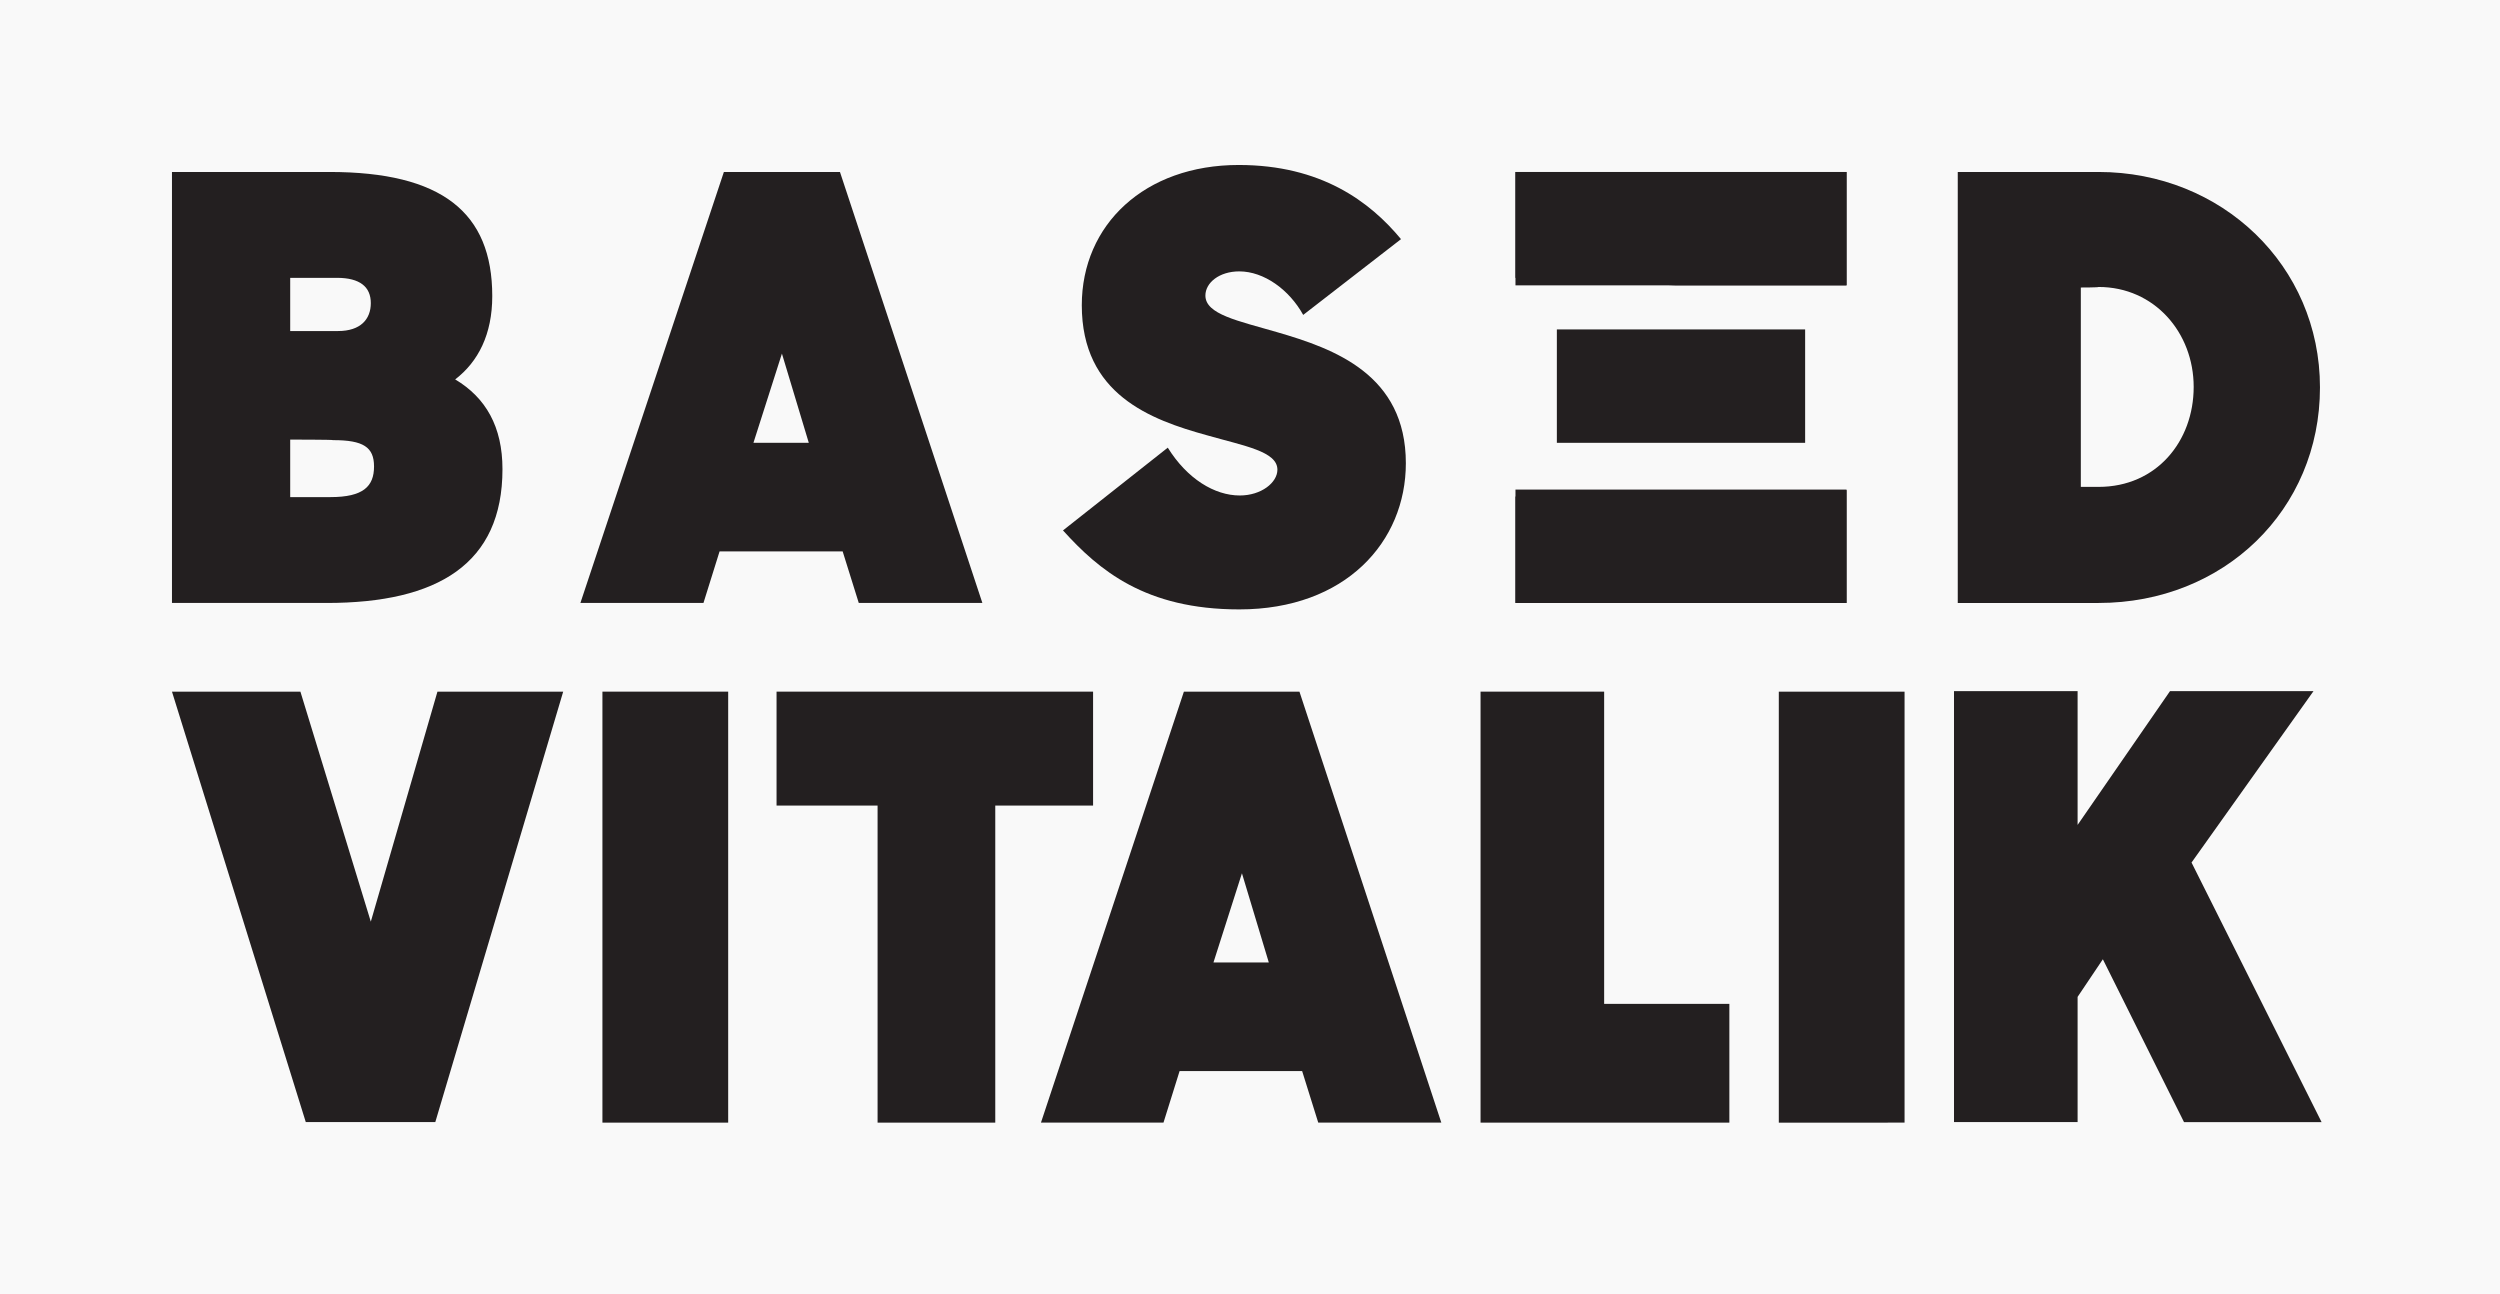 <?xml version="1.0" encoding="UTF-8" standalone="no"?>
<!-- Generator: Adobe Illustrator 26.0.2, SVG Export Plug-In . SVG Version: 6.00 Build 0)  -->

<svg
   xmlns:dc="http://purl.org/dc/elements/1.1/"
   xmlns:cc="http://creativecommons.org/ns#"
   xmlns:rdf="http://www.w3.org/1999/02/22-rdf-syntax-ns#"
   xmlns:svg="http://www.w3.org/2000/svg"
   xmlns="http://www.w3.org/2000/svg"
   xmlns:sodipodi="http://sodipodi.sourceforge.net/DTD/sodipodi-0.dtd"
   xmlns:inkscape="http://www.inkscape.org/namespaces/inkscape"
   version="1.1"
   id="Layer_1"
   x="0px"
   y="0px"
   viewBox="0 0 465.2 240.8"
   style="enable-background:new 0 0 465.2 240.8;"
   xml:space="preserve"
   sodipodi:docname="bv.svg"
   inkscape:version="0.92.5 (2060ec1f9f, 2020-04-08)"><defs
   id="defs43" /><sodipodi:namedview
   pagecolor="#ffffff"
   bordercolor="#666666"
   borderopacity="1"
   objecttolerance="10"
   gridtolerance="10"
   guidetolerance="10"
   inkscape:pageopacity="0"
   inkscape:pageshadow="2"
   inkscape:window-width="1848"
   inkscape:window-height="1016"
   id="namedview41"
   showgrid="false"
   inkscape:zoom="0.74591572"
   inkscape:cx="84.459945"
   inkscape:cy="120.4"
   inkscape:window-x="72"
   inkscape:window-y="27"
   inkscape:window-maximized="1"
   inkscape:current-layer="Layer_1" />
<style
   type="text/css"
   id="style2">
	.st0{fill:#F9F9F9;}
	.st1{fill:#EE3024;}
</style>
<rect
   class="st0"
   width="465.2"
   height="240.8"
   id="rect4" />
<g
   id="g20">
	<path
   class="st1"
   d="M32,128.7h23.9L69,171.5l12.4-42.8h23.4L81,208.8H56.9L32,128.7z"
   id="path6"
   style="fill:#231f20;fill-opacity:1" />
	<path
   class="st1"
   d="M112.1,128.7h23.4v80.2h-23.4V128.7z"
   id="path8"
   style="fill:#231f20;fill-opacity:1" />
	<path
   class="st1"
   d="M163.3,149.9h-18.8v-21.2h58.9v21.2h-18.2v59h-21.9V149.9L163.3,149.9z"
   id="path10"
   style="fill:#231f20;fill-opacity:1" />
	<path
   class="st1"
   d="M220.3,128.7h21.5l26.4,80.2h-22.9l-3-9.6h-22.8l-3,9.6h-22.8L220.3,128.7z M231.1,162.5l-5.3,16.6h10.3   L231.1,162.5z"
   id="path12"
   style="fill:#231f20;fill-opacity:1" />
	<path
   class="st1"
   d="M275.5,128.7h23v58.1h23.3v22.1h-46.3V128.7z"
   id="path14"
   style="fill:#231f20;fill-opacity:1" />
	<path
   class="st1"
   d="M331,128.7h23.4v80.2H331V128.7z"
   id="path16"
   style="fill:#231f20;fill-opacity:1" />
	<path
   class="st1"
   d="M391.3,178.5l-4.7,7v23.3h-23v-80.2h23v24.9l17.2-24.9h26.7l-22.7,31.9l24.2,48.3h-25.6L391.3,178.5z"
   id="path18"
   style="fill:#231f20;fill-opacity:1" />
</g>
<g
   id="g38">
	<rect
   x="289.7"
   y="61.3"
   class="st1"
   width="46.2"
   height="21.1"
   id="rect22"
   style="fill:#231f20;fill-opacity:1" />
	<path
   class="st1"
   d="M32,32h29.3c20.9,0,30.3,7.5,30.3,23.1c0,7.1-2.6,12.2-6.9,15.5c5.7,3.4,8.8,8.8,8.8,16.7   c0,17.6-12,24.9-32.7,24.9H32V32z M54,51.7v9.9h8.9c4.2,0,6.1-2.2,6.1-5.2s-2-4.7-6.3-4.7C62.7,51.7,54,51.7,54,51.7z M54,81.8   v10.7h7.5c6.1,0,8.1-2,8.1-5.7c0-3.6-2-4.9-7.6-4.9C62,81.8,54,81.8,54,81.8z"
   id="path24"
   style="fill:#231f20;fill-opacity:1" />
	<path
   class="st1"
   d="M134.7,32h21.6l26.5,80.2h-23l-3-9.6h-22.9l-3,9.6H108L134.7,32z M145.5,65.8l-5.3,16.6h10.3L145.5,65.8z"
   id="path26"
   style="fill:#231f20;fill-opacity:1" />
	<path
   class="st1"
   d="M197.8,98.7l19.5-15.4c3.6,5.8,8.7,8.9,13.4,8.9c4,0,7-2.4,7-4.8c0-3.4-6.1-4.4-13.1-6.4   c-10.5-2.9-23.3-7.6-23.3-24.2c0-15,11.7-26.1,29.2-26.1c15.3,0,24.4,6.8,30.2,13.8l-18.2,14.1c-2.6-4.7-7.3-8.1-11.9-8.1   c-3.7,0-6.3,2.1-6.3,4.5c0,3.5,6.1,4.7,13.3,6.8c10.7,3.1,24,7.9,24,24.4c0,14.6-11.2,27.2-31,27.2   C213.1,113.4,204.5,106.1,197.8,98.7z"
   id="path28"
   style="fill:#231f20;fill-opacity:1" />
	<path
   class="st1"
   d="M282,51.7V32h61.6v21.1h-31.7 M311.9,91.2h31.7v21H282V92.4"
   id="path30"
   style="fill:#231f20;fill-opacity:1" />
	<path
   class="st1"
   d="M364.3,32h26.2c22.9,0,41.2,17.4,41.2,40.1c0,22.8-17.9,40.1-41.2,40.1h-26.2V32z M387.2,53.5v37.1h3.3   c10.8,0,17.7-8.5,17.7-18.6s-7.3-18.6-17.7-18.6C390.5,53.5,387.2,53.5,387.2,53.5z"
   id="path32"
   style="fill:#231f20;fill-opacity:1" />
	<rect
   x="282"
   y="91.1"
   class="st1"
   width="61.6"
   height="21.1"
   id="rect34"
   style="fill:#231f20;fill-opacity:1" />
	<rect
   x="282"
   y="32"
   class="st1"
   width="61.6"
   height="21.1"
   id="rect36"
   style="fill:#231f20;fill-opacity:1" />
</g>
</svg>